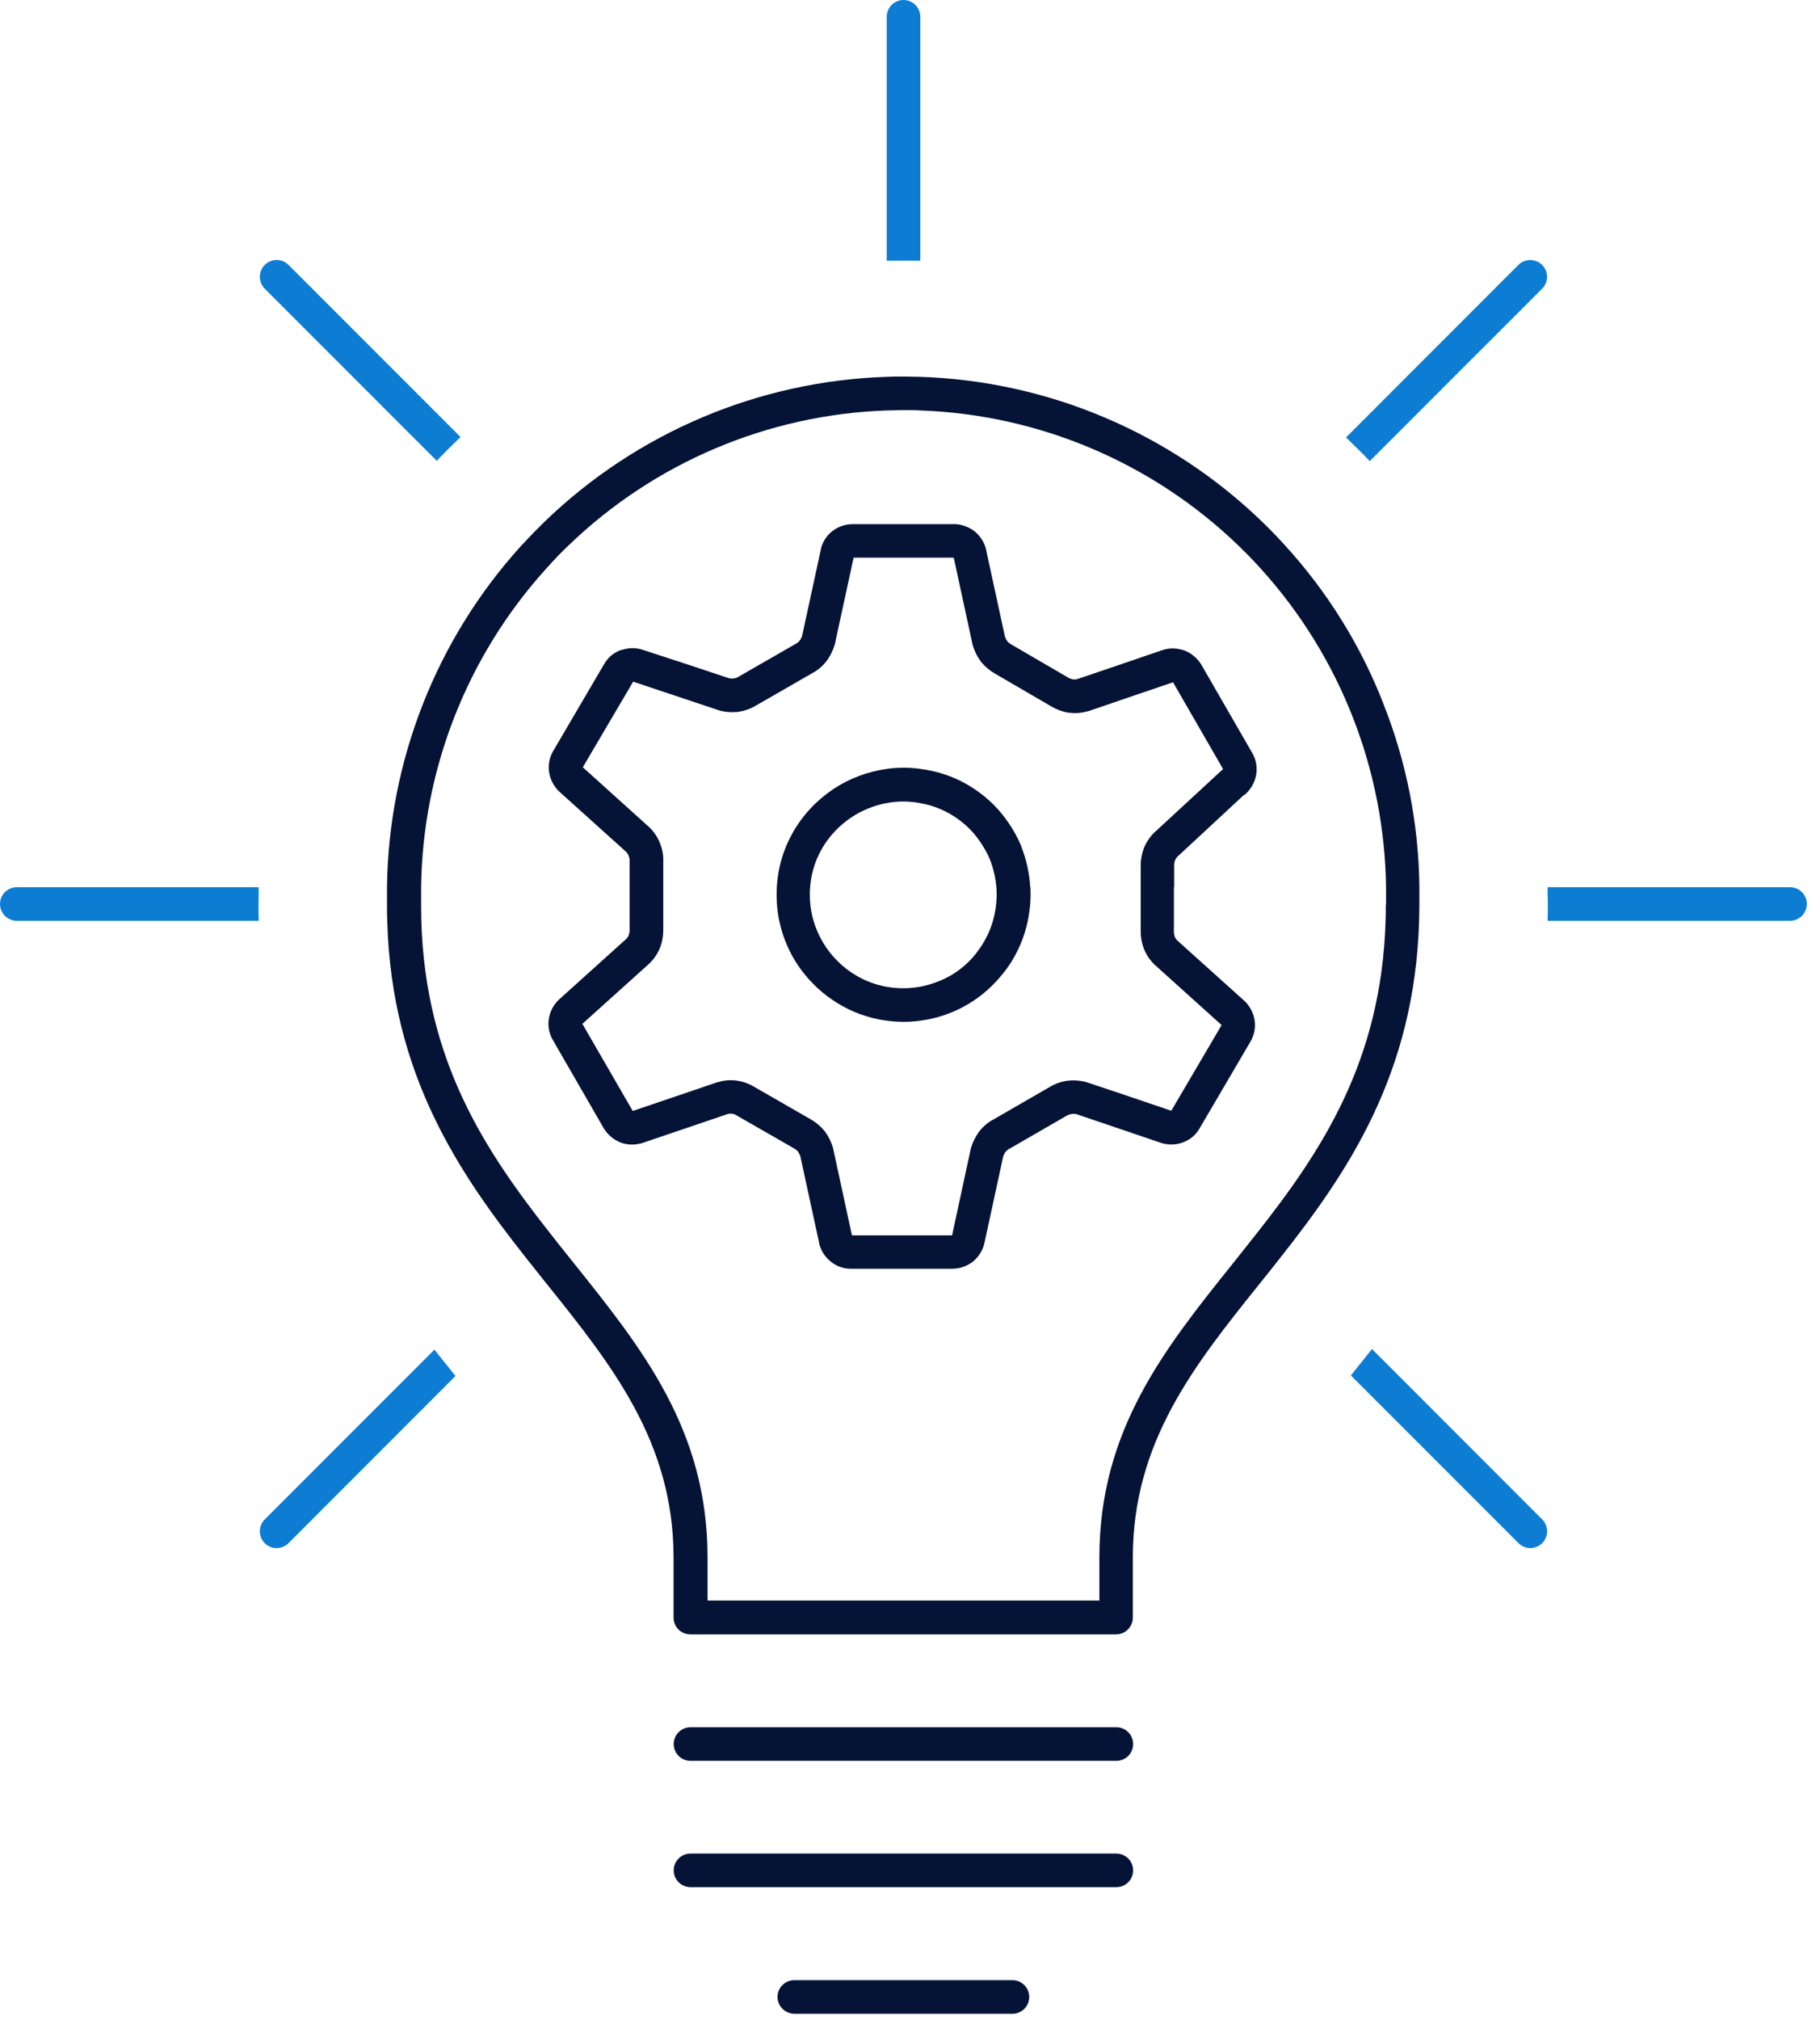 <svg width="55" height="61" viewBox="0 0 55 61" fill="none" xmlns="http://www.w3.org/2000/svg">
<g id="Layer_1" clip-path="url(#clip0_18992_6122)">
<path id="Vector" d="M7.817 26.795H0.507C0.373 26.795 0.244 26.848 0.149 26.943C0.053 27.038 0 27.167 0 27.302C0 27.436 0.053 27.565 0.149 27.66C0.244 27.755 0.373 27.809 0.507 27.809H7.817C7.817 27.658 7.811 27.508 7.811 27.355C7.817 27.169 7.817 26.976 7.817 26.795Z" fill="#0D7DD4"/>
<path id="Vector_2" d="M54.095 26.795H46.766C46.766 26.975 46.775 27.156 46.775 27.337C46.775 27.497 46.775 27.653 46.768 27.809H54.095C54.23 27.809 54.358 27.755 54.454 27.66C54.549 27.565 54.602 27.436 54.602 27.302C54.602 27.167 54.549 27.038 54.454 26.943C54.358 26.848 54.23 26.795 54.095 26.795Z" fill="#0D7DD4"/>
<path id="Vector_3" d="M41.395 13.925L46.603 8.719C46.698 8.624 46.752 8.495 46.752 8.36C46.752 8.225 46.698 8.096 46.603 8.001C46.556 7.954 46.5 7.917 46.438 7.891C46.377 7.866 46.311 7.853 46.244 7.853C46.109 7.853 45.98 7.906 45.885 8.001L40.676 13.211C40.803 13.338 40.929 13.455 41.056 13.581C41.183 13.706 41.282 13.81 41.393 13.926L41.395 13.925Z" fill="#0D7DD4"/>
<path id="Vector_4" d="M13.127 40.761L8 45.888C7.905 45.983 7.852 46.112 7.852 46.247C7.852 46.381 7.905 46.511 8 46.606C8.095 46.701 8.224 46.754 8.359 46.754C8.494 46.754 8.623 46.701 8.718 46.606L13.765 41.556L13.492 41.216L13.127 40.76V40.761Z" fill="#0D7DD4"/>
<path id="Vector_5" d="M27.811 7.873V0.507C27.811 0.373 27.758 0.244 27.663 0.148C27.567 0.053 27.439 -0 27.304 -0C27.169 -0 27.041 0.053 26.945 0.148C26.85 0.244 26.797 0.373 26.797 0.507V7.872C26.965 7.872 27.134 7.872 27.304 7.872C27.474 7.872 27.642 7.868 27.811 7.873Z" fill="#0D7DD4"/>
<path id="Vector_6" d="M40.824 41.541L45.888 46.604C45.935 46.651 45.991 46.689 46.053 46.714C46.114 46.74 46.18 46.753 46.247 46.753C46.313 46.753 46.379 46.74 46.441 46.714C46.502 46.689 46.558 46.651 46.605 46.604C46.653 46.557 46.69 46.501 46.715 46.44C46.741 46.378 46.754 46.312 46.754 46.245C46.754 46.179 46.741 46.113 46.715 46.051C46.69 45.99 46.653 45.934 46.605 45.887L41.461 40.742L41.096 41.198L40.824 41.538V41.541Z" fill="#0D7DD4"/>
<path id="Vector_7" d="M13.918 13.199L8.72 8.001C8.673 7.954 8.617 7.916 8.555 7.89C8.494 7.865 8.428 7.852 8.361 7.851C8.294 7.851 8.228 7.864 8.166 7.89C8.104 7.915 8.048 7.953 8.001 8C7.954 8.047 7.916 8.103 7.891 8.164C7.865 8.226 7.852 8.292 7.852 8.359C7.851 8.426 7.864 8.492 7.89 8.553C7.915 8.615 7.953 8.671 8 8.719L13.198 13.917C13.306 13.804 13.415 13.691 13.526 13.581C13.638 13.47 13.78 13.327 13.917 13.2L13.918 13.199Z" fill="#0D7DD4"/>
<path id="Vector_8" d="M33.736 52.165H20.866C20.732 52.165 20.603 52.218 20.508 52.314C20.413 52.409 20.359 52.538 20.359 52.672C20.359 52.807 20.413 52.936 20.508 53.031C20.603 53.126 20.732 53.179 20.866 53.179H33.736C33.871 53.179 34 53.126 34.095 53.031C34.19 52.936 34.243 52.807 34.243 52.672C34.243 52.538 34.19 52.409 34.095 52.314C34 52.218 33.871 52.165 33.736 52.165Z" fill="#051336"/>
<path id="Vector_9" d="M33.736 55.98H20.866C20.732 55.98 20.603 56.033 20.508 56.129C20.413 56.224 20.359 56.353 20.359 56.487C20.359 56.622 20.413 56.751 20.508 56.846C20.603 56.941 20.732 56.994 20.866 56.994H33.736C33.871 56.994 34 56.941 34.095 56.846C34.19 56.751 34.243 56.622 34.243 56.487C34.243 56.353 34.19 56.224 34.095 56.129C34 56.033 33.871 55.98 33.736 55.98Z" fill="#051336"/>
<path id="Vector_10" d="M41.811 21.263C41.124 19.499 40.116 17.877 38.84 16.479C38.715 16.342 38.589 16.207 38.459 16.073C38.353 15.964 38.244 15.857 38.135 15.751C35.352 13.065 31.672 11.508 27.807 11.381C27.638 11.381 27.47 11.372 27.3 11.372C27.13 11.372 26.961 11.372 26.793 11.381C22.927 11.507 19.245 13.065 16.462 15.751C16.351 15.859 16.242 15.967 16.133 16.078C16.005 16.21 15.878 16.344 15.752 16.48C13.184 19.309 11.741 22.98 11.695 26.801C11.695 26.983 11.695 27.166 11.695 27.349C11.695 27.507 11.695 27.661 11.703 27.815C11.83 32.46 13.881 35.436 15.897 37.99C16.106 38.254 16.314 38.515 16.519 38.772L16.533 38.788C18.5 41.241 20.355 43.561 20.355 47.043V48.853C20.355 48.988 20.408 49.117 20.503 49.212C20.598 49.307 20.727 49.36 20.862 49.36H33.727C33.861 49.36 33.99 49.307 34.085 49.212C34.18 49.117 34.234 48.988 34.234 48.853V47.038C34.234 43.554 36.09 41.232 38.059 38.778L38.069 38.765C38.275 38.512 38.486 38.245 38.695 37.979C40.71 35.426 42.752 32.451 42.885 27.808C42.885 27.655 42.893 27.5 42.893 27.343C42.893 27.159 42.893 26.977 42.893 26.794C42.875 24.899 42.507 23.024 41.809 21.263H41.811ZM41.879 27.323V27.336C41.879 27.495 41.879 27.653 41.872 27.807C41.745 32.068 39.924 34.78 37.974 37.255C37.762 37.524 37.55 37.789 37.34 38.054C37.319 38.079 37.299 38.103 37.28 38.129C35.193 40.731 33.223 43.189 33.223 47.035V48.339H21.382V47.035C21.382 43.189 19.411 40.73 17.325 38.129L17.269 38.059C17.057 37.794 16.844 37.529 16.635 37.26C14.682 34.78 12.858 32.072 12.732 27.807C12.732 27.653 12.726 27.494 12.726 27.336V27.323C12.726 27.147 12.726 26.971 12.726 26.794C12.772 23.242 14.11 19.829 16.489 17.192C16.614 17.052 16.741 16.915 16.869 16.781C16.975 16.673 17.082 16.568 17.19 16.464C19.782 13.97 23.203 12.521 26.798 12.396C26.966 12.396 27.135 12.385 27.305 12.385C27.475 12.385 27.643 12.385 27.812 12.396C31.408 12.524 34.83 13.976 37.421 16.473C37.527 16.576 37.633 16.68 37.737 16.786C37.87 16.923 38 17.061 38.126 17.202C40.503 19.838 41.84 23.249 41.886 26.798C41.886 26.974 41.886 27.151 41.886 27.327L41.879 27.323Z" fill="#051336"/>
<path id="Vector_11" d="M30.596 59.803H24.003C23.869 59.803 23.74 59.857 23.645 59.952C23.549 60.047 23.496 60.176 23.496 60.311C23.498 60.445 23.552 60.573 23.646 60.667C23.741 60.762 23.869 60.816 24.003 60.818H30.596C30.73 60.818 30.86 60.764 30.955 60.669C31.05 60.574 31.103 60.445 31.103 60.311C31.103 60.176 31.05 60.047 30.955 59.952C30.86 59.857 30.73 59.803 30.596 59.803Z" fill="#051336"/>
<path id="Vector_12" d="M35.482 26.794V26.15C35.481 26.093 35.49 26.035 35.51 25.98C35.529 25.937 35.557 25.897 35.591 25.864L37.565 24.032C37.604 24.01 37.639 23.982 37.67 23.951C37.823 23.8 37.925 23.605 37.962 23.394C37.999 23.173 37.959 22.945 37.848 22.75L36.301 20.069C36.294 20.056 36.286 20.044 36.277 20.032C36.162 19.863 36 19.73 35.811 19.651L35.776 19.639C35.751 19.63 35.726 19.626 35.7 19.62C35.516 19.568 35.32 19.572 35.137 19.631L33.807 20.085L32.554 20.51C32.512 20.521 32.469 20.524 32.427 20.519C32.372 20.508 32.319 20.488 32.271 20.459L30.566 19.466C30.518 19.44 30.475 19.406 30.439 19.365C30.41 19.322 30.386 19.276 30.369 19.227L29.802 16.614V16.599C29.75 16.394 29.638 16.21 29.48 16.07L29.46 16.053C29.295 15.924 29.096 15.846 28.887 15.83H25.753C25.532 15.833 25.318 15.909 25.146 16.047C24.976 16.182 24.857 16.369 24.806 16.579V16.595L24.239 19.208C24.223 19.257 24.199 19.303 24.169 19.346C24.142 19.38 24.109 19.409 24.072 19.431L24.046 19.445L22.332 20.43L22.312 20.441C22.27 20.468 22.222 20.485 22.172 20.491C22.126 20.496 22.078 20.494 22.032 20.484L20.787 20.07L19.414 19.622C19.239 19.566 19.052 19.56 18.874 19.606C18.841 19.613 18.808 19.621 18.776 19.631H18.763C18.548 19.708 18.368 19.86 18.256 20.058L16.712 22.69L16.704 22.704C16.598 22.898 16.56 23.121 16.597 23.338C16.633 23.55 16.735 23.745 16.888 23.895L16.907 23.913L18.926 25.731C18.957 25.763 18.981 25.802 18.997 25.845C19.016 25.887 19.026 25.932 19.026 25.978C19.026 25.989 19.026 26.002 19.026 26.015V28.079C19.027 28.137 19.018 28.194 18.998 28.249C18.979 28.292 18.952 28.331 18.918 28.363L16.901 30.18C16.735 30.332 16.625 30.535 16.588 30.756C16.55 30.978 16.591 31.205 16.702 31.401L18.249 34.082C18.256 34.095 18.264 34.107 18.273 34.119C18.388 34.288 18.55 34.42 18.739 34.499L18.773 34.512C18.958 34.576 19.157 34.585 19.346 34.536C19.368 34.536 19.391 34.527 19.414 34.519L21.507 33.809L21.998 33.643C22.039 33.632 22.082 33.629 22.124 33.636C22.172 33.642 22.217 33.659 22.258 33.685L22.278 33.697L23.989 34.679C24.037 34.705 24.08 34.739 24.116 34.781C24.145 34.823 24.169 34.87 24.186 34.919L24.753 37.532V37.547C24.802 37.757 24.919 37.946 25.085 38.084C25.256 38.233 25.475 38.316 25.702 38.318H28.788C29 38.314 29.206 38.245 29.378 38.121C29.394 38.11 29.409 38.098 29.423 38.084C29.587 37.943 29.701 37.752 29.749 37.541L30.316 34.928C30.332 34.878 30.356 34.832 30.386 34.789C30.413 34.755 30.446 34.726 30.483 34.704L30.51 34.691L32.218 33.705C32.264 33.677 32.315 33.657 32.368 33.646C32.419 33.638 32.471 33.638 32.522 33.646L33.127 33.851L35.089 34.517C35.299 34.584 35.525 34.581 35.732 34.507C35.953 34.433 36.138 34.279 36.252 34.077L37.796 31.445L37.804 31.431C37.91 31.238 37.948 31.014 37.911 30.797C37.875 30.585 37.773 30.391 37.62 30.24L37.601 30.223L35.582 28.408C35.548 28.376 35.521 28.337 35.502 28.294C35.483 28.24 35.473 28.182 35.475 28.124V26.799L35.482 26.794ZM34.568 28.653C34.639 28.832 34.747 28.994 34.885 29.128L34.904 29.146L36.917 30.958L35.396 33.546L33.681 32.965L32.826 32.681L32.778 32.667C32.597 32.625 32.41 32.617 32.227 32.643C32.143 32.656 32.061 32.677 31.982 32.705C31.889 32.739 31.8 32.781 31.715 32.832L30.022 33.809C29.858 33.896 29.714 34.017 29.599 34.163L29.582 34.186C29.479 34.327 29.4 34.484 29.349 34.651L29.337 34.693L28.772 37.309H25.745L25.177 34.684C25.175 34.67 25.171 34.656 25.166 34.642C25.114 34.475 25.036 34.318 24.933 34.177L24.915 34.154C24.8 34.014 24.66 33.896 24.503 33.807L22.798 32.827C22.735 32.788 22.669 32.755 22.601 32.728C22.498 32.685 22.391 32.654 22.28 32.638C22.087 32.608 21.889 32.623 21.702 32.681H21.688L20.964 32.927L19.121 33.552L17.599 30.921L19.613 29.108L19.632 29.09C19.77 28.956 19.878 28.794 19.949 28.615C20.014 28.445 20.046 28.264 20.044 28.081V26.026C20.052 25.838 20.02 25.651 19.949 25.477C19.881 25.299 19.776 25.137 19.641 25.002L19.622 24.984L17.612 23.172L19.134 20.587L20.243 20.957L21.741 21.457L21.788 21.47C21.932 21.503 22.079 21.515 22.226 21.505C22.26 21.505 22.293 21.505 22.326 21.495C22.512 21.468 22.69 21.403 22.85 21.305L24.545 20.331C24.709 20.244 24.853 20.123 24.968 19.977L24.986 19.954C25.088 19.813 25.167 19.656 25.219 19.489L25.231 19.447L25.796 16.841H28.822L29.39 19.464C29.393 19.478 29.397 19.492 29.402 19.506C29.453 19.673 29.532 19.83 29.635 19.971L29.653 19.994C29.767 20.133 29.906 20.25 30.062 20.34L31.767 21.333C31.927 21.428 32.103 21.493 32.286 21.524C32.314 21.524 32.343 21.524 32.371 21.532C32.538 21.546 32.707 21.529 32.868 21.481H32.882L34.364 20.974L35.449 20.606L36.961 23.226L34.898 25.13L34.884 25.142C34.746 25.277 34.638 25.439 34.567 25.618C34.502 25.788 34.47 25.969 34.472 26.152V28.117C34.47 28.299 34.502 28.48 34.567 28.651L34.568 28.653Z" fill="#051336"/>
<path id="Vector_13" d="M31.134 26.794C31.109 26.379 31.02 25.97 30.869 25.582C30.869 25.578 30.869 25.574 30.869 25.57C30.764 25.316 30.632 25.074 30.476 24.848C30.346 24.658 30.2 24.48 30.039 24.315C29.962 24.237 29.88 24.164 29.798 24.094C29.494 23.836 29.152 23.627 28.784 23.475C28.473 23.35 28.147 23.264 27.814 23.222C27.477 23.174 27.136 23.174 26.799 23.222C26.221 23.301 25.667 23.51 25.18 23.833C25.056 23.916 24.936 24.007 24.822 24.104C24.36 24.494 23.997 24.988 23.762 25.544C23.595 25.943 23.498 26.367 23.475 26.798C23.457 27.118 23.478 27.439 23.537 27.753C23.537 27.773 23.547 27.792 23.551 27.813C23.681 28.44 23.968 29.023 24.386 29.509C24.448 29.581 24.513 29.651 24.579 29.718C24.751 29.893 24.939 30.05 25.141 30.187C25.561 30.478 26.035 30.68 26.536 30.782C26.623 30.8 26.711 30.814 26.798 30.825C26.966 30.848 27.136 30.86 27.305 30.86C27.475 30.861 27.644 30.849 27.812 30.826C28.752 30.702 29.611 30.232 30.221 29.508C30.312 29.404 30.397 29.296 30.475 29.183C30.759 28.769 30.958 28.303 31.059 27.811C31.111 27.566 31.14 27.317 31.144 27.066C31.144 26.976 31.144 26.887 31.138 26.797L31.134 26.794ZM28.734 29.457C28.612 29.528 28.485 29.589 28.354 29.641C28.176 29.712 27.992 29.765 27.804 29.801C27.468 29.861 27.125 29.861 26.789 29.801L26.729 29.79C26.424 29.728 26.132 29.615 25.865 29.456C25.654 29.332 25.461 29.18 25.29 29.006C24.961 28.672 24.72 28.263 24.586 27.814C24.562 27.732 24.54 27.648 24.524 27.56C24.476 27.31 24.461 27.054 24.481 26.8C24.502 26.503 24.572 26.213 24.686 25.939C24.737 25.819 24.796 25.703 24.862 25.591C25.037 25.3 25.264 25.042 25.53 24.831C25.595 24.78 25.657 24.73 25.729 24.685C26.05 24.472 26.41 24.326 26.788 24.255C26.955 24.223 27.125 24.206 27.295 24.206C27.465 24.206 27.635 24.223 27.802 24.254C28.002 24.289 28.198 24.346 28.386 24.422C28.63 24.524 28.859 24.659 29.065 24.824C29.149 24.89 29.229 24.96 29.305 25.036C29.468 25.205 29.61 25.392 29.73 25.594C29.801 25.711 29.864 25.834 29.917 25.96C30.022 26.231 30.087 26.515 30.111 26.803C30.118 26.888 30.12 26.973 30.119 27.057C30.115 27.314 30.076 27.57 30.005 27.818C29.921 28.103 29.793 28.373 29.624 28.618C29.582 28.678 29.539 28.738 29.497 28.795C29.285 29.063 29.024 29.289 28.729 29.462L28.734 29.457Z" fill="#051336"/>
</g>
<defs>
<clipPath id="clip0_18992_6122">
<rect width="54.603" height="60.818" fill="white"/>
</clipPath>
</defs>
</svg>
